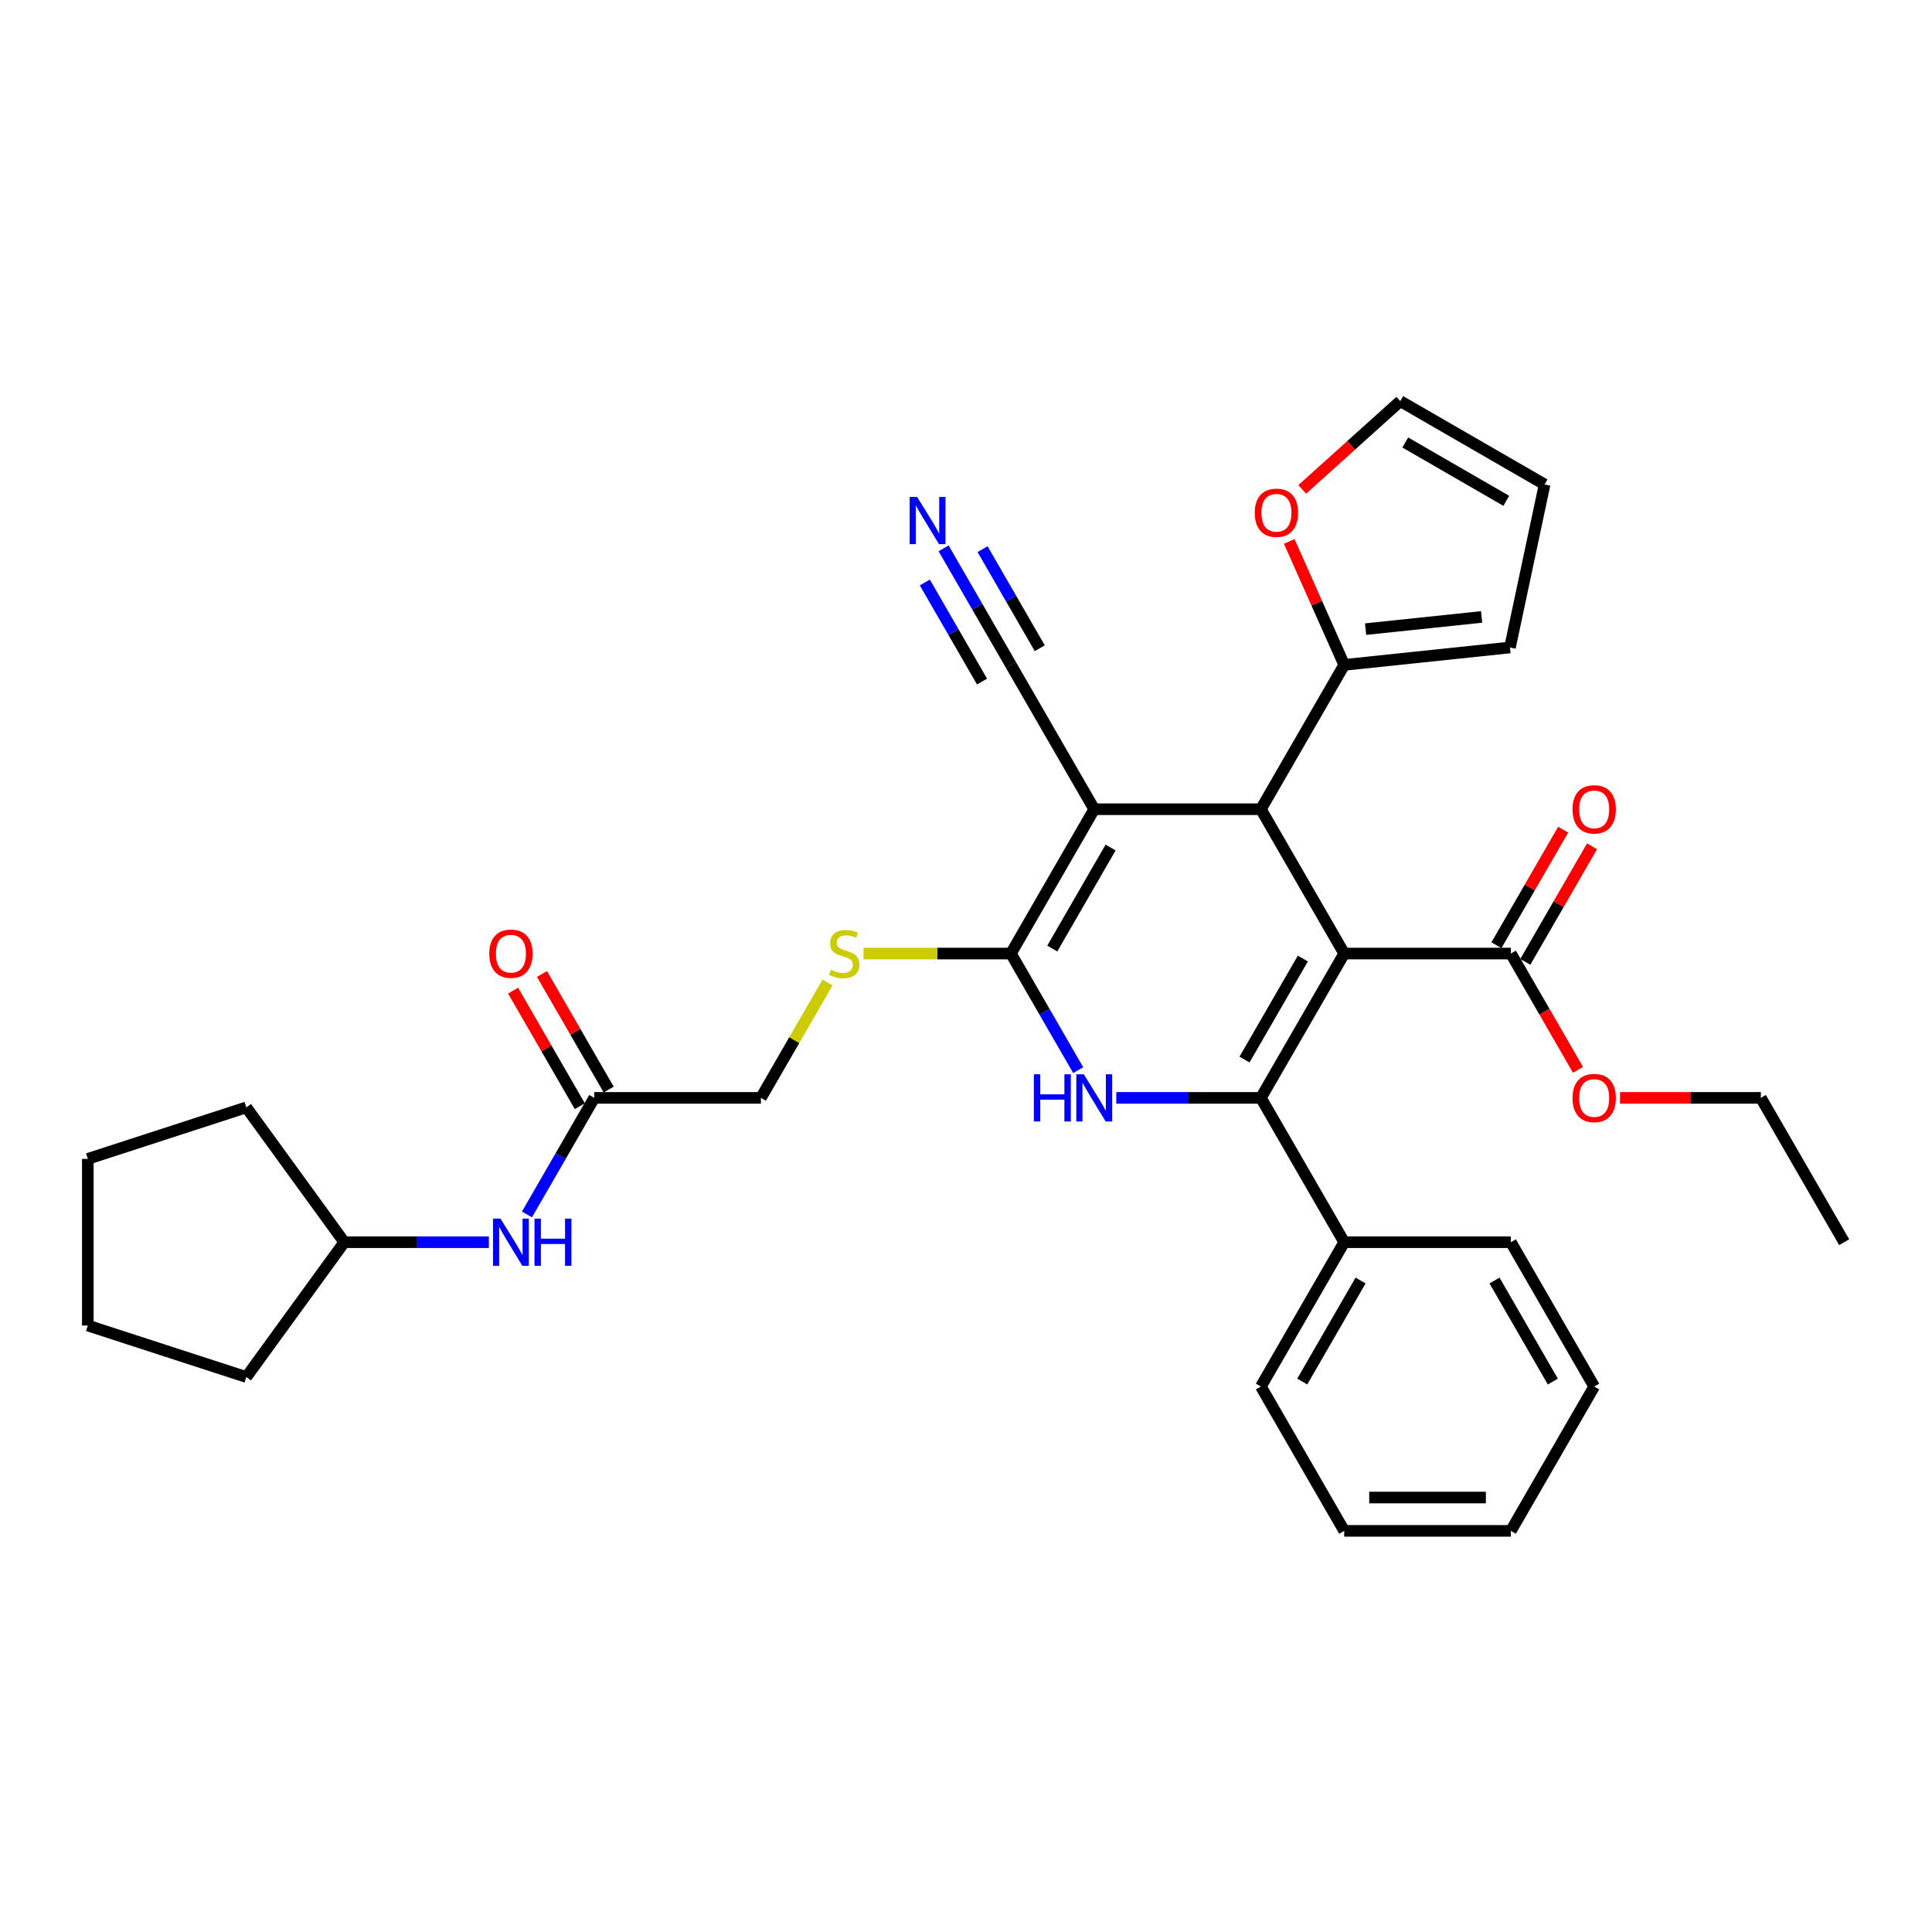<?xml version='1.0' encoding='iso-8859-1'?>
<svg version='1.1' baseProfile='full'
              xmlns='http://www.w3.org/2000/svg'
                      xmlns:rdkit='http://www.rdkit.org/xml'
                      xmlns:xlink='http://www.w3.org/1999/xlink'
                  xml:space='preserve'
width='1000px' height='1000px' viewBox='0 0 1000 1000'>
<!-- END OF HEADER -->
<rect style='opacity:1.0;fill:#FFFFFF;stroke:none' width='1000' height='1000' x='0' y='0'> </rect>
<path class='bond-0' d='M 695.762,493.557 L 652.632,568.262' style='fill:none;fill-rule:evenodd;stroke:#000000;stroke-width:6px;stroke-linecap:butt;stroke-linejoin:miter;stroke-opacity:1' />
<path class='bond-0' d='M 674.352,496.137 L 644.161,548.43' style='fill:none;fill-rule:evenodd;stroke:#000000;stroke-width:6px;stroke-linecap:butt;stroke-linejoin:miter;stroke-opacity:1' />
<path class='bond-3' d='M 695.762,493.557 L 652.632,418.853' style='fill:none;fill-rule:evenodd;stroke:#000000;stroke-width:6px;stroke-linecap:butt;stroke-linejoin:miter;stroke-opacity:1' />
<path class='bond-5' d='M 695.762,493.557 L 782.023,493.557' style='fill:none;fill-rule:evenodd;stroke:#000000;stroke-width:6px;stroke-linecap:butt;stroke-linejoin:miter;stroke-opacity:1' />
<path class='bond-4' d='M 652.632,568.262 L 615.212,568.262' style='fill:none;fill-rule:evenodd;stroke:#000000;stroke-width:6px;stroke-linecap:butt;stroke-linejoin:miter;stroke-opacity:1' />
<path class='bond-4' d='M 615.212,568.262 L 577.792,568.262' style='fill:none;fill-rule:evenodd;stroke:#0000FF;stroke-width:6px;stroke-linecap:butt;stroke-linejoin:miter;stroke-opacity:1' />
<path class='bond-11' d='M 652.632,568.262 L 695.762,642.966' style='fill:none;fill-rule:evenodd;stroke:#000000;stroke-width:6px;stroke-linecap:butt;stroke-linejoin:miter;stroke-opacity:1' />
<path class='bond-1' d='M 566.371,418.853 L 652.632,418.853' style='fill:none;fill-rule:evenodd;stroke:#000000;stroke-width:6px;stroke-linecap:butt;stroke-linejoin:miter;stroke-opacity:1' />
<path class='bond-2' d='M 566.371,418.853 L 523.241,493.557' style='fill:none;fill-rule:evenodd;stroke:#000000;stroke-width:6px;stroke-linecap:butt;stroke-linejoin:miter;stroke-opacity:1' />
<path class='bond-2' d='M 574.842,438.685 L 544.651,490.978' style='fill:none;fill-rule:evenodd;stroke:#000000;stroke-width:6px;stroke-linecap:butt;stroke-linejoin:miter;stroke-opacity:1' />
<path class='bond-7' d='M 566.371,418.853 L 523.241,344.149' style='fill:none;fill-rule:evenodd;stroke:#000000;stroke-width:6px;stroke-linecap:butt;stroke-linejoin:miter;stroke-opacity:1' />
<path class='bond-8' d='M 523.241,493.557 L 485.105,493.557' style='fill:none;fill-rule:evenodd;stroke:#000000;stroke-width:6px;stroke-linecap:butt;stroke-linejoin:miter;stroke-opacity:1' />
<path class='bond-8' d='M 485.105,493.557 L 446.969,493.557' style='fill:none;fill-rule:evenodd;stroke:#CCCC00;stroke-width:6px;stroke-linecap:butt;stroke-linejoin:miter;stroke-opacity:1' />
<path class='bond-33' d='M 523.241,493.557 L 540.657,523.724' style='fill:none;fill-rule:evenodd;stroke:#000000;stroke-width:6px;stroke-linecap:butt;stroke-linejoin:miter;stroke-opacity:1' />
<path class='bond-33' d='M 540.657,523.724 L 558.074,553.891' style='fill:none;fill-rule:evenodd;stroke:#0000FF;stroke-width:6px;stroke-linecap:butt;stroke-linejoin:miter;stroke-opacity:1' />
<path class='bond-6' d='M 652.632,418.853 L 695.762,344.149' style='fill:none;fill-rule:evenodd;stroke:#000000;stroke-width:6px;stroke-linecap:butt;stroke-linejoin:miter;stroke-opacity:1' />
<path class='bond-15' d='M 789.494,497.87 L 806.761,467.963' style='fill:none;fill-rule:evenodd;stroke:#000000;stroke-width:6px;stroke-linecap:butt;stroke-linejoin:miter;stroke-opacity:1' />
<path class='bond-15' d='M 806.761,467.963 L 824.028,438.055' style='fill:none;fill-rule:evenodd;stroke:#FF0000;stroke-width:6px;stroke-linecap:butt;stroke-linejoin:miter;stroke-opacity:1' />
<path class='bond-15' d='M 774.553,489.244 L 791.82,459.337' style='fill:none;fill-rule:evenodd;stroke:#000000;stroke-width:6px;stroke-linecap:butt;stroke-linejoin:miter;stroke-opacity:1' />
<path class='bond-15' d='M 791.82,459.337 L 809.088,429.429' style='fill:none;fill-rule:evenodd;stroke:#FF0000;stroke-width:6px;stroke-linecap:butt;stroke-linejoin:miter;stroke-opacity:1' />
<path class='bond-20' d='M 782.023,493.557 L 799.4,523.655' style='fill:none;fill-rule:evenodd;stroke:#000000;stroke-width:6px;stroke-linecap:butt;stroke-linejoin:miter;stroke-opacity:1' />
<path class='bond-20' d='M 799.4,523.655 L 816.777,553.753' style='fill:none;fill-rule:evenodd;stroke:#FF0000;stroke-width:6px;stroke-linecap:butt;stroke-linejoin:miter;stroke-opacity:1' />
<path class='bond-12' d='M 695.762,344.149 L 681.534,312.192' style='fill:none;fill-rule:evenodd;stroke:#000000;stroke-width:6px;stroke-linecap:butt;stroke-linejoin:miter;stroke-opacity:1' />
<path class='bond-12' d='M 681.534,312.192 L 667.306,280.234' style='fill:none;fill-rule:evenodd;stroke:#FF0000;stroke-width:6px;stroke-linecap:butt;stroke-linejoin:miter;stroke-opacity:1' />
<path class='bond-14' d='M 695.762,344.149 L 781.551,335.132' style='fill:none;fill-rule:evenodd;stroke:#000000;stroke-width:6px;stroke-linecap:butt;stroke-linejoin:miter;stroke-opacity:1' />
<path class='bond-14' d='M 706.827,325.639 L 766.879,319.327' style='fill:none;fill-rule:evenodd;stroke:#000000;stroke-width:6px;stroke-linecap:butt;stroke-linejoin:miter;stroke-opacity:1' />
<path class='bond-9' d='M 523.241,344.149 L 505.824,313.982' style='fill:none;fill-rule:evenodd;stroke:#000000;stroke-width:6px;stroke-linecap:butt;stroke-linejoin:miter;stroke-opacity:1' />
<path class='bond-9' d='M 505.824,313.982 L 488.407,283.816' style='fill:none;fill-rule:evenodd;stroke:#0000FF;stroke-width:6px;stroke-linecap:butt;stroke-linejoin:miter;stroke-opacity:1' />
<path class='bond-9' d='M 538.181,335.523 L 523.377,309.881' style='fill:none;fill-rule:evenodd;stroke:#000000;stroke-width:6px;stroke-linecap:butt;stroke-linejoin:miter;stroke-opacity:1' />
<path class='bond-9' d='M 523.377,309.881 L 508.573,284.24' style='fill:none;fill-rule:evenodd;stroke:#0000FF;stroke-width:6px;stroke-linecap:butt;stroke-linejoin:miter;stroke-opacity:1' />
<path class='bond-9' d='M 508.3,352.775 L 493.495,327.133' style='fill:none;fill-rule:evenodd;stroke:#000000;stroke-width:6px;stroke-linecap:butt;stroke-linejoin:miter;stroke-opacity:1' />
<path class='bond-9' d='M 493.495,327.133 L 478.691,301.492' style='fill:none;fill-rule:evenodd;stroke:#0000FF;stroke-width:6px;stroke-linecap:butt;stroke-linejoin:miter;stroke-opacity:1' />
<path class='bond-19' d='M 428.324,508.55 L 411.086,538.406' style='fill:none;fill-rule:evenodd;stroke:#CCCC00;stroke-width:6px;stroke-linecap:butt;stroke-linejoin:miter;stroke-opacity:1' />
<path class='bond-19' d='M 411.086,538.406 L 393.849,568.262' style='fill:none;fill-rule:evenodd;stroke:#000000;stroke-width:6px;stroke-linecap:butt;stroke-linejoin:miter;stroke-opacity:1' />
<path class='bond-10' d='M 307.588,568.262 L 393.849,568.262' style='fill:none;fill-rule:evenodd;stroke:#000000;stroke-width:6px;stroke-linecap:butt;stroke-linejoin:miter;stroke-opacity:1' />
<path class='bond-13' d='M 307.588,568.262 L 290.171,598.428' style='fill:none;fill-rule:evenodd;stroke:#000000;stroke-width:6px;stroke-linecap:butt;stroke-linejoin:miter;stroke-opacity:1' />
<path class='bond-13' d='M 290.171,598.428 L 272.755,628.595' style='fill:none;fill-rule:evenodd;stroke:#0000FF;stroke-width:6px;stroke-linecap:butt;stroke-linejoin:miter;stroke-opacity:1' />
<path class='bond-18' d='M 315.058,563.949 L 297.791,534.041' style='fill:none;fill-rule:evenodd;stroke:#000000;stroke-width:6px;stroke-linecap:butt;stroke-linejoin:miter;stroke-opacity:1' />
<path class='bond-18' d='M 297.791,534.041 L 280.524,504.133' style='fill:none;fill-rule:evenodd;stroke:#FF0000;stroke-width:6px;stroke-linecap:butt;stroke-linejoin:miter;stroke-opacity:1' />
<path class='bond-18' d='M 300.118,572.575 L 282.85,542.667' style='fill:none;fill-rule:evenodd;stroke:#000000;stroke-width:6px;stroke-linecap:butt;stroke-linejoin:miter;stroke-opacity:1' />
<path class='bond-18' d='M 282.85,542.667 L 265.583,512.759' style='fill:none;fill-rule:evenodd;stroke:#FF0000;stroke-width:6px;stroke-linecap:butt;stroke-linejoin:miter;stroke-opacity:1' />
<path class='bond-22' d='M 695.762,642.966 L 652.632,717.67' style='fill:none;fill-rule:evenodd;stroke:#000000;stroke-width:6px;stroke-linecap:butt;stroke-linejoin:miter;stroke-opacity:1' />
<path class='bond-22' d='M 704.234,662.798 L 674.042,715.09' style='fill:none;fill-rule:evenodd;stroke:#000000;stroke-width:6px;stroke-linecap:butt;stroke-linejoin:miter;stroke-opacity:1' />
<path class='bond-23' d='M 695.762,642.966 L 782.023,642.966' style='fill:none;fill-rule:evenodd;stroke:#000000;stroke-width:6px;stroke-linecap:butt;stroke-linejoin:miter;stroke-opacity:1' />
<path class='bond-16' d='M 674.047,253.307 L 699.414,230.466' style='fill:none;fill-rule:evenodd;stroke:#FF0000;stroke-width:6px;stroke-linecap:butt;stroke-linejoin:miter;stroke-opacity:1' />
<path class='bond-16' d='M 699.414,230.466 L 724.781,207.626' style='fill:none;fill-rule:evenodd;stroke:#000000;stroke-width:6px;stroke-linecap:butt;stroke-linejoin:miter;stroke-opacity:1' />
<path class='bond-21' d='M 253.037,642.966 L 215.617,642.966' style='fill:none;fill-rule:evenodd;stroke:#0000FF;stroke-width:6px;stroke-linecap:butt;stroke-linejoin:miter;stroke-opacity:1' />
<path class='bond-21' d='M 215.617,642.966 L 178.197,642.966' style='fill:none;fill-rule:evenodd;stroke:#000000;stroke-width:6px;stroke-linecap:butt;stroke-linejoin:miter;stroke-opacity:1' />
<path class='bond-17' d='M 781.551,335.132 L 799.486,250.756' style='fill:none;fill-rule:evenodd;stroke:#000000;stroke-width:6px;stroke-linecap:butt;stroke-linejoin:miter;stroke-opacity:1' />
<path class='bond-34' d='M 724.781,207.626 L 799.486,250.756' style='fill:none;fill-rule:evenodd;stroke:#000000;stroke-width:6px;stroke-linecap:butt;stroke-linejoin:miter;stroke-opacity:1' />
<path class='bond-34' d='M 727.361,229.036 L 779.654,259.228' style='fill:none;fill-rule:evenodd;stroke:#000000;stroke-width:6px;stroke-linecap:butt;stroke-linejoin:miter;stroke-opacity:1' />
<path class='bond-24' d='M 838.524,568.262 L 874.97,568.262' style='fill:none;fill-rule:evenodd;stroke:#FF0000;stroke-width:6px;stroke-linecap:butt;stroke-linejoin:miter;stroke-opacity:1' />
<path class='bond-24' d='M 874.97,568.262 L 911.415,568.262' style='fill:none;fill-rule:evenodd;stroke:#000000;stroke-width:6px;stroke-linecap:butt;stroke-linejoin:miter;stroke-opacity:1' />
<path class='bond-25' d='M 178.197,642.966 L 127.494,712.752' style='fill:none;fill-rule:evenodd;stroke:#000000;stroke-width:6px;stroke-linecap:butt;stroke-linejoin:miter;stroke-opacity:1' />
<path class='bond-26' d='M 178.197,642.966 L 127.494,573.179' style='fill:none;fill-rule:evenodd;stroke:#000000;stroke-width:6px;stroke-linecap:butt;stroke-linejoin:miter;stroke-opacity:1' />
<path class='bond-28' d='M 652.632,717.67 L 695.762,792.374' style='fill:none;fill-rule:evenodd;stroke:#000000;stroke-width:6px;stroke-linecap:butt;stroke-linejoin:miter;stroke-opacity:1' />
<path class='bond-29' d='M 782.023,642.966 L 825.154,717.67' style='fill:none;fill-rule:evenodd;stroke:#000000;stroke-width:6px;stroke-linecap:butt;stroke-linejoin:miter;stroke-opacity:1' />
<path class='bond-29' d='M 773.552,662.798 L 803.744,715.09' style='fill:none;fill-rule:evenodd;stroke:#000000;stroke-width:6px;stroke-linecap:butt;stroke-linejoin:miter;stroke-opacity:1' />
<path class='bond-27' d='M 911.415,568.262 L 954.545,642.966' style='fill:none;fill-rule:evenodd;stroke:#000000;stroke-width:6px;stroke-linecap:butt;stroke-linejoin:miter;stroke-opacity:1' />
<path class='bond-30' d='M 127.494,712.752 L 45.455,686.096' style='fill:none;fill-rule:evenodd;stroke:#000000;stroke-width:6px;stroke-linecap:butt;stroke-linejoin:miter;stroke-opacity:1' />
<path class='bond-31' d='M 127.494,573.179 L 45.455,599.835' style='fill:none;fill-rule:evenodd;stroke:#000000;stroke-width:6px;stroke-linecap:butt;stroke-linejoin:miter;stroke-opacity:1' />
<path class='bond-35' d='M 695.762,792.374 L 782.023,792.374' style='fill:none;fill-rule:evenodd;stroke:#000000;stroke-width:6px;stroke-linecap:butt;stroke-linejoin:miter;stroke-opacity:1' />
<path class='bond-35' d='M 708.702,775.122 L 769.084,775.122' style='fill:none;fill-rule:evenodd;stroke:#000000;stroke-width:6px;stroke-linecap:butt;stroke-linejoin:miter;stroke-opacity:1' />
<path class='bond-32' d='M 825.154,717.67 L 782.023,792.374' style='fill:none;fill-rule:evenodd;stroke:#000000;stroke-width:6px;stroke-linecap:butt;stroke-linejoin:miter;stroke-opacity:1' />
<path class='bond-36' d='M 45.455,686.096 L 45.455,599.835' style='fill:none;fill-rule:evenodd;stroke:#000000;stroke-width:6px;stroke-linecap:butt;stroke-linejoin:miter;stroke-opacity:1' />
<path  class='atom-5' d='M 535.127 556.047
L 538.44 556.047
L 538.44 566.433
L 550.93 566.433
L 550.93 556.047
L 554.243 556.047
L 554.243 580.476
L 550.93 580.476
L 550.93 569.193
L 538.44 569.193
L 538.44 580.476
L 535.127 580.476
L 535.127 556.047
' fill='#0000FF'/>
<path  class='atom-5' d='M 560.971 556.047
L 568.976 568.986
Q 569.77 570.263, 571.046 572.575
Q 572.323 574.886, 572.392 575.024
L 572.392 556.047
L 575.635 556.047
L 575.635 580.476
L 572.289 580.476
L 563.697 566.329
Q 562.696 564.673, 561.627 562.775
Q 560.592 560.878, 560.281 560.291
L 560.281 580.476
L 557.107 580.476
L 557.107 556.047
L 560.971 556.047
' fill='#0000FF'/>
<path  class='atom-9' d='M 430.079 501.942
Q 430.355 502.045, 431.493 502.529
Q 432.632 503.012, 433.874 503.322
Q 435.151 503.598, 436.393 503.598
Q 438.705 503.598, 440.05 502.494
Q 441.396 501.355, 441.396 499.389
Q 441.396 498.043, 440.706 497.215
Q 440.05 496.387, 439.015 495.938
Q 437.98 495.49, 436.255 494.972
Q 434.081 494.316, 432.77 493.695
Q 431.493 493.074, 430.562 491.763
Q 429.665 490.452, 429.665 488.244
Q 429.665 485.173, 431.735 483.275
Q 433.84 481.377, 437.98 481.377
Q 440.81 481.377, 444.018 482.723
L 443.225 485.38
Q 440.292 484.172, 438.084 484.172
Q 435.703 484.172, 434.392 485.173
Q 433.081 486.139, 433.115 487.83
Q 433.115 489.141, 433.771 489.934
Q 434.461 490.728, 435.427 491.177
Q 436.427 491.625, 438.084 492.143
Q 440.292 492.833, 441.603 493.523
Q 442.914 494.213, 443.846 495.628
Q 444.812 497.008, 444.812 499.389
Q 444.812 502.77, 442.535 504.599
Q 440.292 506.393, 436.531 506.393
Q 434.357 506.393, 432.701 505.91
Q 431.079 505.461, 429.147 504.668
L 430.079 501.942
' fill='#CCCC00'/>
<path  class='atom-10' d='M 474.71 257.23
L 482.715 270.169
Q 483.509 271.446, 484.785 273.758
Q 486.062 276.07, 486.131 276.208
L 486.131 257.23
L 489.374 257.23
L 489.374 281.659
L 486.028 281.659
L 477.436 267.513
Q 476.435 265.856, 475.366 263.959
Q 474.331 262.061, 474.02 261.474
L 474.02 281.659
L 470.846 281.659
L 470.846 257.23
L 474.71 257.23
' fill='#0000FF'/>
<path  class='atom-13' d='M 649.463 265.415
Q 649.463 259.549, 652.361 256.271
Q 655.26 252.993, 660.677 252.993
Q 666.094 252.993, 668.993 256.271
Q 671.891 259.549, 671.891 265.415
Q 671.891 271.349, 668.958 274.731
Q 666.025 278.078, 660.677 278.078
Q 655.294 278.078, 652.361 274.731
Q 649.463 271.384, 649.463 265.415
M 660.677 275.317
Q 664.403 275.317, 666.405 272.833
Q 668.44 270.314, 668.44 265.415
Q 668.44 260.619, 666.405 258.203
Q 664.403 255.753, 660.677 255.753
Q 656.951 255.753, 654.915 258.169
Q 652.913 260.584, 652.913 265.415
Q 652.913 270.349, 654.915 272.833
Q 656.951 275.317, 660.677 275.317
' fill='#FF0000'/>
<path  class='atom-14' d='M 259.058 630.751
L 267.063 643.69
Q 267.856 644.967, 269.133 647.279
Q 270.41 649.591, 270.479 649.729
L 270.479 630.751
L 273.722 630.751
L 273.722 655.18
L 270.375 655.18
L 261.783 641.034
Q 260.783 639.377, 259.713 637.48
Q 258.678 635.582, 258.368 634.995
L 258.368 655.18
L 255.193 655.18
L 255.193 630.751
L 259.058 630.751
' fill='#0000FF'/>
<path  class='atom-14' d='M 276.655 630.751
L 279.967 630.751
L 279.967 641.137
L 292.458 641.137
L 292.458 630.751
L 295.77 630.751
L 295.77 655.18
L 292.458 655.18
L 292.458 643.897
L 279.967 643.897
L 279.967 655.18
L 276.655 655.18
L 276.655 630.751
' fill='#0000FF'/>
<path  class='atom-16' d='M 813.94 418.922
Q 813.94 413.056, 816.838 409.779
Q 819.737 406.501, 825.154 406.501
Q 830.571 406.501, 833.47 409.779
Q 836.368 413.056, 836.368 418.922
Q 836.368 424.857, 833.435 428.238
Q 830.502 431.585, 825.154 431.585
Q 819.771 431.585, 816.838 428.238
Q 813.94 424.891, 813.94 418.922
M 825.154 428.825
Q 828.88 428.825, 830.882 426.341
Q 832.917 423.822, 832.917 418.922
Q 832.917 414.126, 830.882 411.711
Q 828.88 409.261, 825.154 409.261
Q 821.427 409.261, 819.392 411.676
Q 817.39 414.092, 817.39 418.922
Q 817.39 423.856, 819.392 426.341
Q 821.427 428.825, 825.154 428.825
' fill='#FF0000'/>
<path  class='atom-19' d='M 253.244 493.626
Q 253.244 487.761, 256.142 484.483
Q 259.04 481.205, 264.458 481.205
Q 269.875 481.205, 272.773 484.483
Q 275.671 487.761, 275.671 493.626
Q 275.671 499.561, 272.739 502.943
Q 269.806 506.29, 264.458 506.29
Q 259.075 506.29, 256.142 502.943
Q 253.244 499.596, 253.244 493.626
M 264.458 503.529
Q 268.184 503.529, 270.185 501.045
Q 272.221 498.526, 272.221 493.626
Q 272.221 488.83, 270.185 486.415
Q 268.184 483.965, 264.458 483.965
Q 260.731 483.965, 258.695 486.38
Q 256.694 488.796, 256.694 493.626
Q 256.694 498.561, 258.695 501.045
Q 260.731 503.529, 264.458 503.529
' fill='#FF0000'/>
<path  class='atom-21' d='M 813.94 568.331
Q 813.94 562.465, 816.838 559.187
Q 819.737 555.909, 825.154 555.909
Q 830.571 555.909, 833.47 559.187
Q 836.368 562.465, 836.368 568.331
Q 836.368 574.265, 833.435 577.647
Q 830.502 580.994, 825.154 580.994
Q 819.771 580.994, 816.838 577.647
Q 813.94 574.3, 813.94 568.331
M 825.154 578.233
Q 828.88 578.233, 830.882 575.749
Q 832.917 573.23, 832.917 568.331
Q 832.917 563.534, 830.882 561.119
Q 828.88 558.669, 825.154 558.669
Q 821.427 558.669, 819.392 561.085
Q 817.39 563.5, 817.39 568.331
Q 817.39 573.265, 819.392 575.749
Q 821.427 578.233, 825.154 578.233
' fill='#FF0000'/>
</svg>
